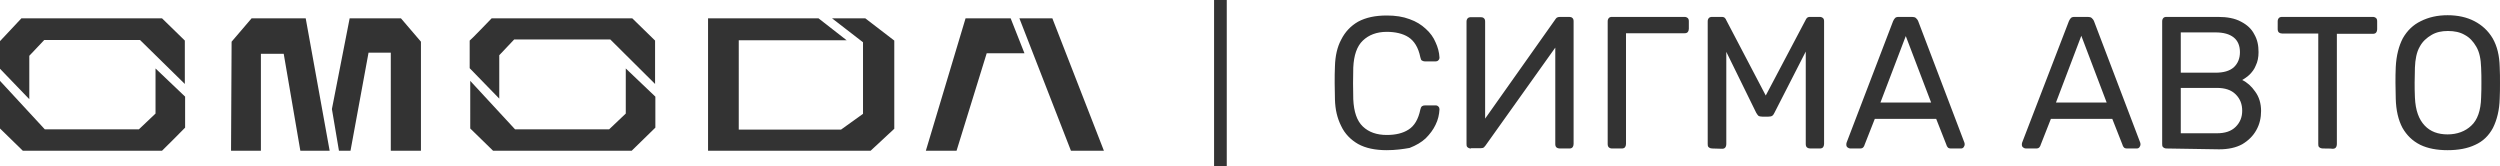<?xml version="1.0" encoding="UTF-8"?> <svg xmlns="http://www.w3.org/2000/svg" xmlns:xlink="http://www.w3.org/1999/xlink" version="1.1" id="Layer_1" x="0px" y="0px" viewBox="0 0 887.3 59" style="enable-background:new 0 0 887.3 59;" xml:space="preserve"> <style type="text/css"> .st0{fill:#333333;} </style> <path class="st0" d="M380.1,53.5h11.7l-18.3-47h-11.7L380.1,53.5z M363.6,18.9l-4.9-12.4h-16l-14.1,47h10.9l10.7-34.6 C350.2,18.9,363.6,18.9,363.6,18.9z M295.3,6.5h11.8l10.3,7.9v31.3l-8.4,7.8h-57.7v-47h39.2l10,7.8h-38.3V46h36.3l7.8-5.6V15 L295.3,6.5L295.3,6.5z M174.5,6.5h49.9l8.1,7.9v15.4l-15.9-15.8h-34.1l-5.3,5.6v15.4l-10.5-10.8v-9.8 C166.8,14.5,174.5,6.5,174.5,6.5z"></path> <path class="st0" d="M224.2,53.5h-49.2l-8.1-7.9V28.7l15.9,17.2h33.4l5.9-5.6v-16l10.5,10v11L224.2,53.5L224.2,53.5z M7.6,6.5h49.9 l8.1,7.9v15.4L49.7,14.2h-34l-5.3,5.6v15.4L0,24.4v-9.8L7.6,6.5z"></path> <path class="st0" d="M57.5,53.5H8.1L0,45.6V28.7l15.9,17.2h33.4l5.9-5.6v-16l10.5,10v11C65.7,45.4,57.5,53.5,57.5,53.5z M82,53.5 h10.6V19.1h8.1l5.9,34.4H117l-8.5-47H89.3l-7.1,8.3L82,53.5L82,53.5z M149.2,53.5h-10.5V18.7h-7.9l-6.4,34.8h-4.1l-2.5-14.8 l6.3-32.2h18.2l7.1,8.3v38.7C149.4,53.5,149.2,53.5,149.2,53.5z"></path> <path class="st0" d="M492.2,53.3c-4.1,0-7.5-0.7-10.2-2.2c-2.6-1.5-4.7-3.6-6-6.4c-1.4-2.8-2.1-5.8-2.2-9.4c0-1.8-0.1-3.8-0.1-5.8 c0-2.1,0-4.1,0.1-6c0.1-3.6,0.8-6.8,2.2-9.4c1.4-2.8,3.4-4.9,6-6.4c2.8-1.5,6.1-2.2,10.2-2.2c3.1,0,5.7,0.4,8.1,1.3 c2.3,0.8,4.2,2,5.7,3.4c1.6,1.4,2.8,3.1,3.5,4.8c0.8,1.7,1.3,3.5,1.4,5.4c0,0.4-0.1,0.7-0.4,1c-0.3,0.3-0.6,0.4-1,0.4h-3.7 c-0.4,0-0.7-0.1-1.1-0.3s-0.4-0.6-0.6-1.2c-0.7-3.5-2.2-5.8-4.2-7.1s-4.7-1.9-7.7-1.9c-3.6,0-6.4,1.1-8.5,3.1s-3.2,5.2-3.4,9.6 c-0.1,3.6-0.1,7.4,0,11.2c0.2,4.5,1.3,7.7,3.4,9.7c2.1,2,4.9,3,8.5,3c3.1,0,5.7-0.6,7.7-1.9c2.1-1.3,3.5-3.7,4.2-7.1 c0.1-0.5,0.3-1,0.6-1.2c0.3-0.2,0.6-0.3,1.1-0.3h3.7c0.4,0,0.7,0.1,1,0.4c0.3,0.3,0.4,0.6,0.4,1c-0.1,1.9-0.5,3.7-1.4,5.5 c-0.8,1.7-2,3.3-3.5,4.8c-1.5,1.4-3.4,2.5-5.7,3.4C498.1,52.9,495.3,53.3,492.2,53.3z M522.1,52.7c-0.5,0-0.8-0.1-1.2-0.4 s-0.4-0.7-0.4-1.2V7.7c0-0.5,0.1-0.8,0.4-1.2c0.3-0.3,0.7-0.4,1.2-0.4h3.5c0.4,0,0.8,0.1,1.1,0.4c0.3,0.3,0.4,0.6,0.4,1.2v34.4 L552,6.9c0.1-0.2,0.3-0.4,0.5-0.6c0.3-0.2,0.6-0.3,1.2-0.3h3.3c0.4,0,0.8,0.1,1.1,0.4c0.3,0.3,0.4,0.6,0.4,1.2v43.5 c0,0.4-0.1,0.8-0.4,1.2c-0.3,0.3-0.6,0.4-1.1,0.4h-3.4c-0.4,0-0.8-0.1-1.2-0.4c-0.3-0.3-0.4-0.7-0.4-1.2V16.9l-24.8,34.8 c-0.1,0.1-0.3,0.3-0.5,0.6c-0.3,0.2-0.6,0.3-1.2,0.3h-3.4V52.7z M572.2,52.7c-0.5,0-0.8-0.1-1.2-0.4c-0.3-0.3-0.4-0.7-0.4-1.2V7.6 c0-0.5,0.1-0.8,0.4-1.2c0.3-0.3,0.6-0.4,1.2-0.4h25.6c0.5,0,0.8,0.1,1.2,0.4c0.3,0.3,0.4,0.6,0.4,1.2v2.6c0,0.4-0.1,0.8-0.4,1.2 c-0.3,0.3-0.6,0.4-1.2,0.4h-20.7v39.3c0,0.4-0.1,0.8-0.4,1.2c-0.3,0.3-0.6,0.4-1.2,0.4C575.6,52.7,572.2,52.7,572.2,52.7z M607.7,52.7c-0.4,0-0.8-0.1-1.2-0.4s-0.4-0.7-0.4-1.2V7.6c0-0.5,0.1-0.8,0.4-1.2c0.3-0.3,0.7-0.4,1.2-0.4h3.3c0.5,0,1,0.1,1.2,0.4 c0.3,0.3,0.4,0.5,0.4,0.6l14.1,26.9L640.9,7c0.1-0.2,0.2-0.4,0.4-0.6c0.3-0.3,0.6-0.4,1.2-0.4h3.3c0.5,0,0.8,0.1,1.2,0.4 c0.3,0.3,0.4,0.6,0.4,1.2v43.5c0,0.4-0.1,0.8-0.4,1.2c-0.3,0.3-0.6,0.4-1.2,0.4h-3.3c-0.4,0-0.8-0.1-1.2-0.4 c-0.3-0.3-0.4-0.7-0.4-1.2V18.3L629.8,40c-0.2,0.4-0.4,0.8-0.8,1.1c-0.3,0.2-0.8,0.3-1.4,0.3h-2.1c-0.5,0-1.1-0.1-1.4-0.3 c-0.3-0.3-0.5-0.6-0.8-1.1l-10.6-21.6v32.8c0,0.4-0.1,0.8-0.4,1.2c-0.3,0.3-0.6,0.4-1.1,0.4L607.7,52.7L607.7,52.7z M656.7,52.7 c-0.3,0-0.6-0.1-1-0.4c-0.3-0.3-0.4-0.5-0.4-1c0-0.2,0-0.4,0.1-0.7l16.5-43.1c0.2-0.4,0.4-0.8,0.7-1.1c0.3-0.3,0.7-0.4,1.4-0.4h4.6 c0.5,0,1.1,0.1,1.4,0.4c0.3,0.3,0.6,0.6,0.8,1.1l16.4,43.1c0.1,0.3,0.1,0.5,0.1,0.7c0,0.3-0.1,0.6-0.4,1c-0.3,0.3-0.5,0.4-1,0.4 h-3.4c-0.5,0-1-0.1-1.2-0.4c-0.2-0.3-0.4-0.5-0.4-0.7l-3.7-9.4h-21.8l-3.7,9.4c0,0.2-0.2,0.4-0.4,0.7c-0.3,0.3-0.6,0.4-1.2,0.4 L656.7,52.7L656.7,52.7z M667.4,36.4h18l-9-23.6L667.4,36.4L667.4,36.4z M719,52.7c-0.3,0-0.6-0.1-1-0.4c-0.3-0.3-0.4-0.5-0.4-1 c0-0.2,0-0.4,0.1-0.7l16.6-43.1c0.2-0.4,0.4-0.8,0.7-1.1c0.3-0.3,0.7-0.4,1.4-0.4h4.6c0.5,0,1.1,0.1,1.4,0.4 c0.3,0.3,0.6,0.6,0.8,1.1l16.4,43.1c0.1,0.3,0.1,0.5,0.1,0.7c0,0.3-0.1,0.6-0.4,1c-0.3,0.3-0.5,0.4-1,0.4H755c-0.5,0-1-0.1-1.2-0.4 c-0.2-0.3-0.4-0.5-0.4-0.7l-3.7-9.4h-21.8l-3.7,9.4c0,0.2-0.2,0.4-0.4,0.7c-0.3,0.3-0.6,0.4-1.2,0.4L719,52.7L719,52.7z M729.7,36.4 h18l-9-23.7L729.7,36.4L729.7,36.4z M769,52.7c-0.5,0-0.8-0.1-1.2-0.4s-0.4-0.7-0.4-1.2V7.6c0-0.5,0.1-0.8,0.4-1.2 c0.3-0.3,0.6-0.4,1.2-0.4h18.2c3.3,0,6,0.5,8.2,1.7c2.1,1.1,3.7,2.5,4.7,4.5c1.1,1.9,1.5,3.9,1.5,6.3c0,1.8-0.3,3.4-1,4.8 c-0.5,1.3-1.3,2.3-2.2,3.2c-0.8,0.8-1.8,1.4-2.6,1.9c1.7,0.8,3.3,2.2,4.6,4.1c1.4,1.9,2.1,4.2,2.1,6.9c0,2.4-0.5,4.7-1.7,6.8 c-1.1,2-2.8,3.7-5,5c-2.2,1.2-4.9,1.8-8.2,1.8L769,52.7L769,52.7z M774,47.3h12.8c2.9,0,5.1-0.7,6.7-2.3c1.6-1.6,2.3-3.5,2.3-5.7 c0-2.3-0.7-4.2-2.3-5.8c-1.6-1.6-3.8-2.3-6.7-2.3H774C774,31.1,774,47.3,774,47.3z M774,25.8h12.3c2.9,0,5-0.6,6.5-1.9 c1.5-1.4,2.2-3.2,2.2-5.4s-0.7-4-2.2-5.2c-1.5-1.2-3.6-1.8-6.5-1.8H774V25.8z M824.4,52.7c-0.4,0-0.8-0.1-1.2-0.4s-0.4-0.7-0.4-1.2 V11.9H810c-0.4,0-0.8-0.1-1.2-0.4c-0.3-0.3-0.4-0.7-0.4-1.2V7.6c0-0.5,0.1-0.8,0.4-1.2c0.3-0.3,0.7-0.4,1.2-0.4h32.1 c0.5,0,0.8,0.1,1.2,0.4c0.3,0.3,0.4,0.6,0.4,1.2v2.8c0,0.4-0.1,0.8-0.4,1.2c-0.3,0.3-0.6,0.4-1.2,0.4h-12.7v39.2 c0,0.4-0.1,0.8-0.4,1.2c-0.3,0.3-0.6,0.4-1.2,0.4C827.8,52.7,824.4,52.7,824.4,52.7z M868.7,53.3c-3.8,0-7-0.6-9.7-1.9 c-2.8-1.4-4.8-3.4-6.3-6c-1.5-2.8-2.3-6.3-2.4-10.4c0-1.9-0.1-3.8-0.1-5.6c0-1.8,0-3.7,0.1-5.6c0.2-4.1,1.1-7.5,2.5-10.2 c1.6-2.8,3.7-4.8,6.4-6.1c2.8-1.4,5.9-2.1,9.5-2.1s6.8,0.7,9.5,2.1s4.9,3.4,6.5,6.1c1.6,2.8,2.4,6.1,2.5,10.2 c0.1,1.9,0.1,3.8,0.1,5.6s0,3.6-0.1,5.6c-0.1,4.1-1,7.6-2.4,10.4c-1.5,2.8-3.6,4.8-6.3,6C875.8,52.7,872.5,53.3,868.7,53.3z M868.7,47.7c3.4,0,6.3-1.1,8.4-3.1c2.2-2,3.4-5.4,3.5-10c0.1-2,0.1-3.8,0.1-5.3c0-1.6,0-3.4-0.1-5.3c-0.1-3.1-0.6-5.5-1.7-7.4 c-1.1-1.9-2.4-3.3-4.1-4.2c-1.7-1-3.7-1.4-6-1.4c-2.2,0-4.1,0.4-5.8,1.4s-3.2,2.3-4.2,4.2c-1.1,1.9-1.6,4.5-1.7,7.4 c0,1.9-0.1,3.7-0.1,5.3c0,1.6,0,3.3,0.1,5.3c0.2,4.6,1.4,7.8,3.5,10C862.6,46.7,865.3,47.7,868.7,47.7z"></path> <rect x="430.9" class="st0" width="4.5" height="59"></rect> </svg> 